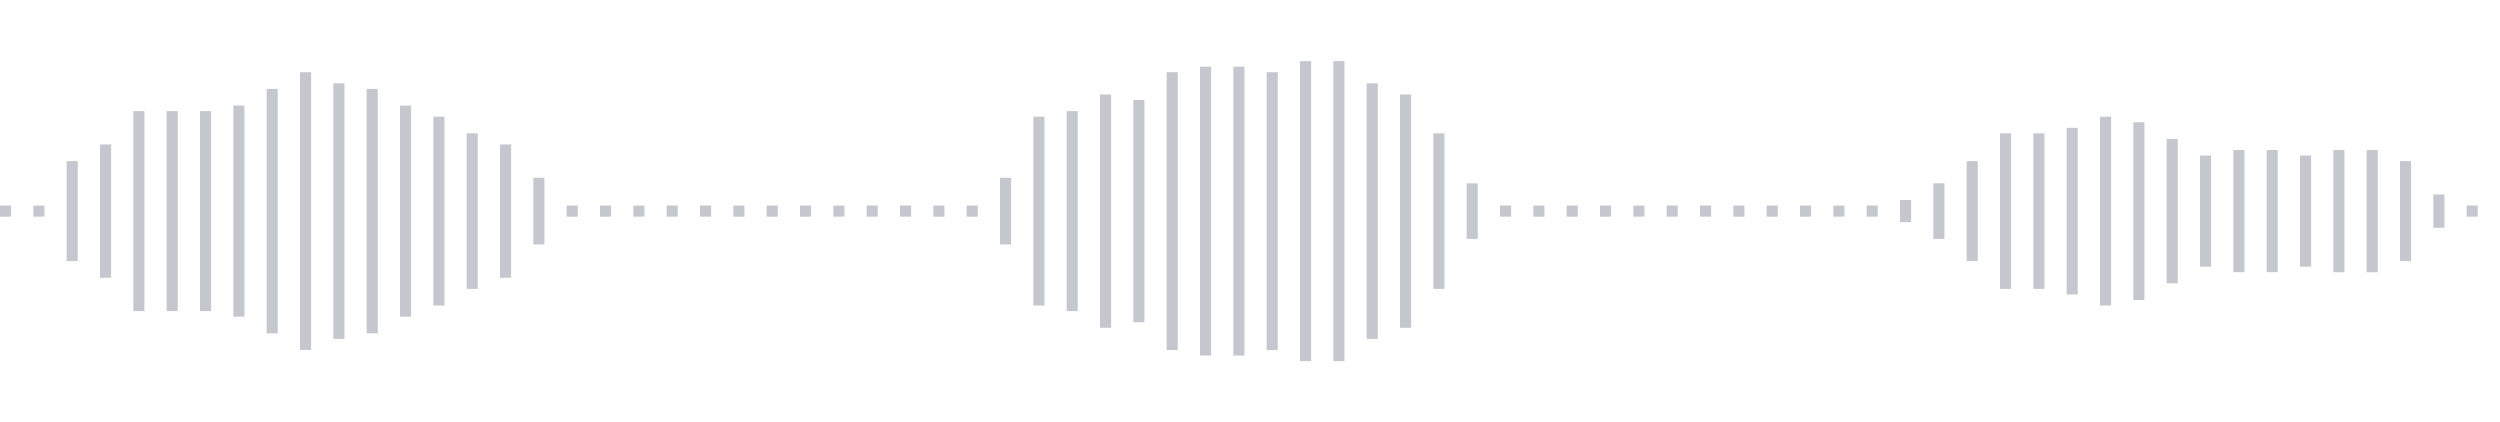 <svg xmlns="http://www.w3.org/2000/svg" xmlns:xlink="http://www.w3/org/1999/xlink" viewBox="0 0 225 38" preserveAspectRatio="none" width="100%" height="100%" fill="#C4C8CE"><g id="waveform-5c8731eb-9b44-4da4-a224-f57337052ed6"><rect x="0" y="18.5" width="1" height="1"/><rect x="3" y="18.5" width="1" height="1"/><rect x="6" y="14.5" width="1" height="9"/><rect x="9" y="13.0" width="1" height="12"/><rect x="12" y="10.0" width="1" height="18"/><rect x="15" y="10.0" width="1" height="18"/><rect x="18" y="10.0" width="1" height="18"/><rect x="21" y="9.5" width="1" height="19"/><rect x="24" y="8.0" width="1" height="22"/><rect x="27" y="6.5" width="1" height="25"/><rect x="30" y="7.5" width="1" height="23"/><rect x="33" y="8.0" width="1" height="22"/><rect x="36" y="9.5" width="1" height="19"/><rect x="39" y="10.5" width="1" height="17"/><rect x="42" y="12.0" width="1" height="14"/><rect x="45" y="13.0" width="1" height="12"/><rect x="48" y="16.0" width="1" height="6"/><rect x="51" y="18.5" width="1" height="1"/><rect x="54" y="18.5" width="1" height="1"/><rect x="57" y="18.5" width="1" height="1"/><rect x="60" y="18.5" width="1" height="1"/><rect x="63" y="18.5" width="1" height="1"/><rect x="66" y="18.5" width="1" height="1"/><rect x="69" y="18.5" width="1" height="1"/><rect x="72" y="18.5" width="1" height="1"/><rect x="75" y="18.5" width="1" height="1"/><rect x="78" y="18.5" width="1" height="1"/><rect x="81" y="18.5" width="1" height="1"/><rect x="84" y="18.5" width="1" height="1"/><rect x="87" y="18.5" width="1" height="1"/><rect x="90" y="16.0" width="1" height="6"/><rect x="93" y="10.5" width="1" height="17"/><rect x="96" y="10.0" width="1" height="18"/><rect x="99" y="8.5" width="1" height="21"/><rect x="102" y="9.0" width="1" height="20"/><rect x="105" y="6.5" width="1" height="25"/><rect x="108" y="6.0" width="1" height="26"/><rect x="111" y="6.0" width="1" height="26"/><rect x="114" y="6.5" width="1" height="25"/><rect x="117" y="5.5" width="1" height="27"/><rect x="120" y="5.5" width="1" height="27"/><rect x="123" y="7.5" width="1" height="23"/><rect x="126" y="8.5" width="1" height="21"/><rect x="129" y="12.0" width="1" height="14"/><rect x="132" y="16.5" width="1" height="5"/><rect x="135" y="18.5" width="1" height="1"/><rect x="138" y="18.5" width="1" height="1"/><rect x="141" y="18.5" width="1" height="1"/><rect x="144" y="18.5" width="1" height="1"/><rect x="147" y="18.5" width="1" height="1"/><rect x="150" y="18.5" width="1" height="1"/><rect x="153" y="18.5" width="1" height="1"/><rect x="156" y="18.5" width="1" height="1"/><rect x="159" y="18.5" width="1" height="1"/><rect x="162" y="18.5" width="1" height="1"/><rect x="165" y="18.5" width="1" height="1"/><rect x="168" y="18.5" width="1" height="1"/><rect x="171" y="18.0" width="1" height="2"/><rect x="174" y="16.5" width="1" height="5"/><rect x="177" y="14.5" width="1" height="9"/><rect x="180" y="12.0" width="1" height="14"/><rect x="183" y="12.0" width="1" height="14"/><rect x="186" y="11.5" width="1" height="15"/><rect x="189" y="10.5" width="1" height="17"/><rect x="192" y="11.0" width="1" height="16"/><rect x="195" y="12.5" width="1" height="13"/><rect x="198" y="14.0" width="1" height="10"/><rect x="201" y="13.5" width="1" height="11"/><rect x="204" y="13.5" width="1" height="11"/><rect x="207" y="14.0" width="1" height="10"/><rect x="210" y="13.5" width="1" height="11"/><rect x="213" y="13.5" width="1" height="11"/><rect x="216" y="14.5" width="1" height="9"/><rect x="219" y="17.5" width="1" height="3"/><rect x="222" y="18.5" width="1" height="1"/></g></svg>
